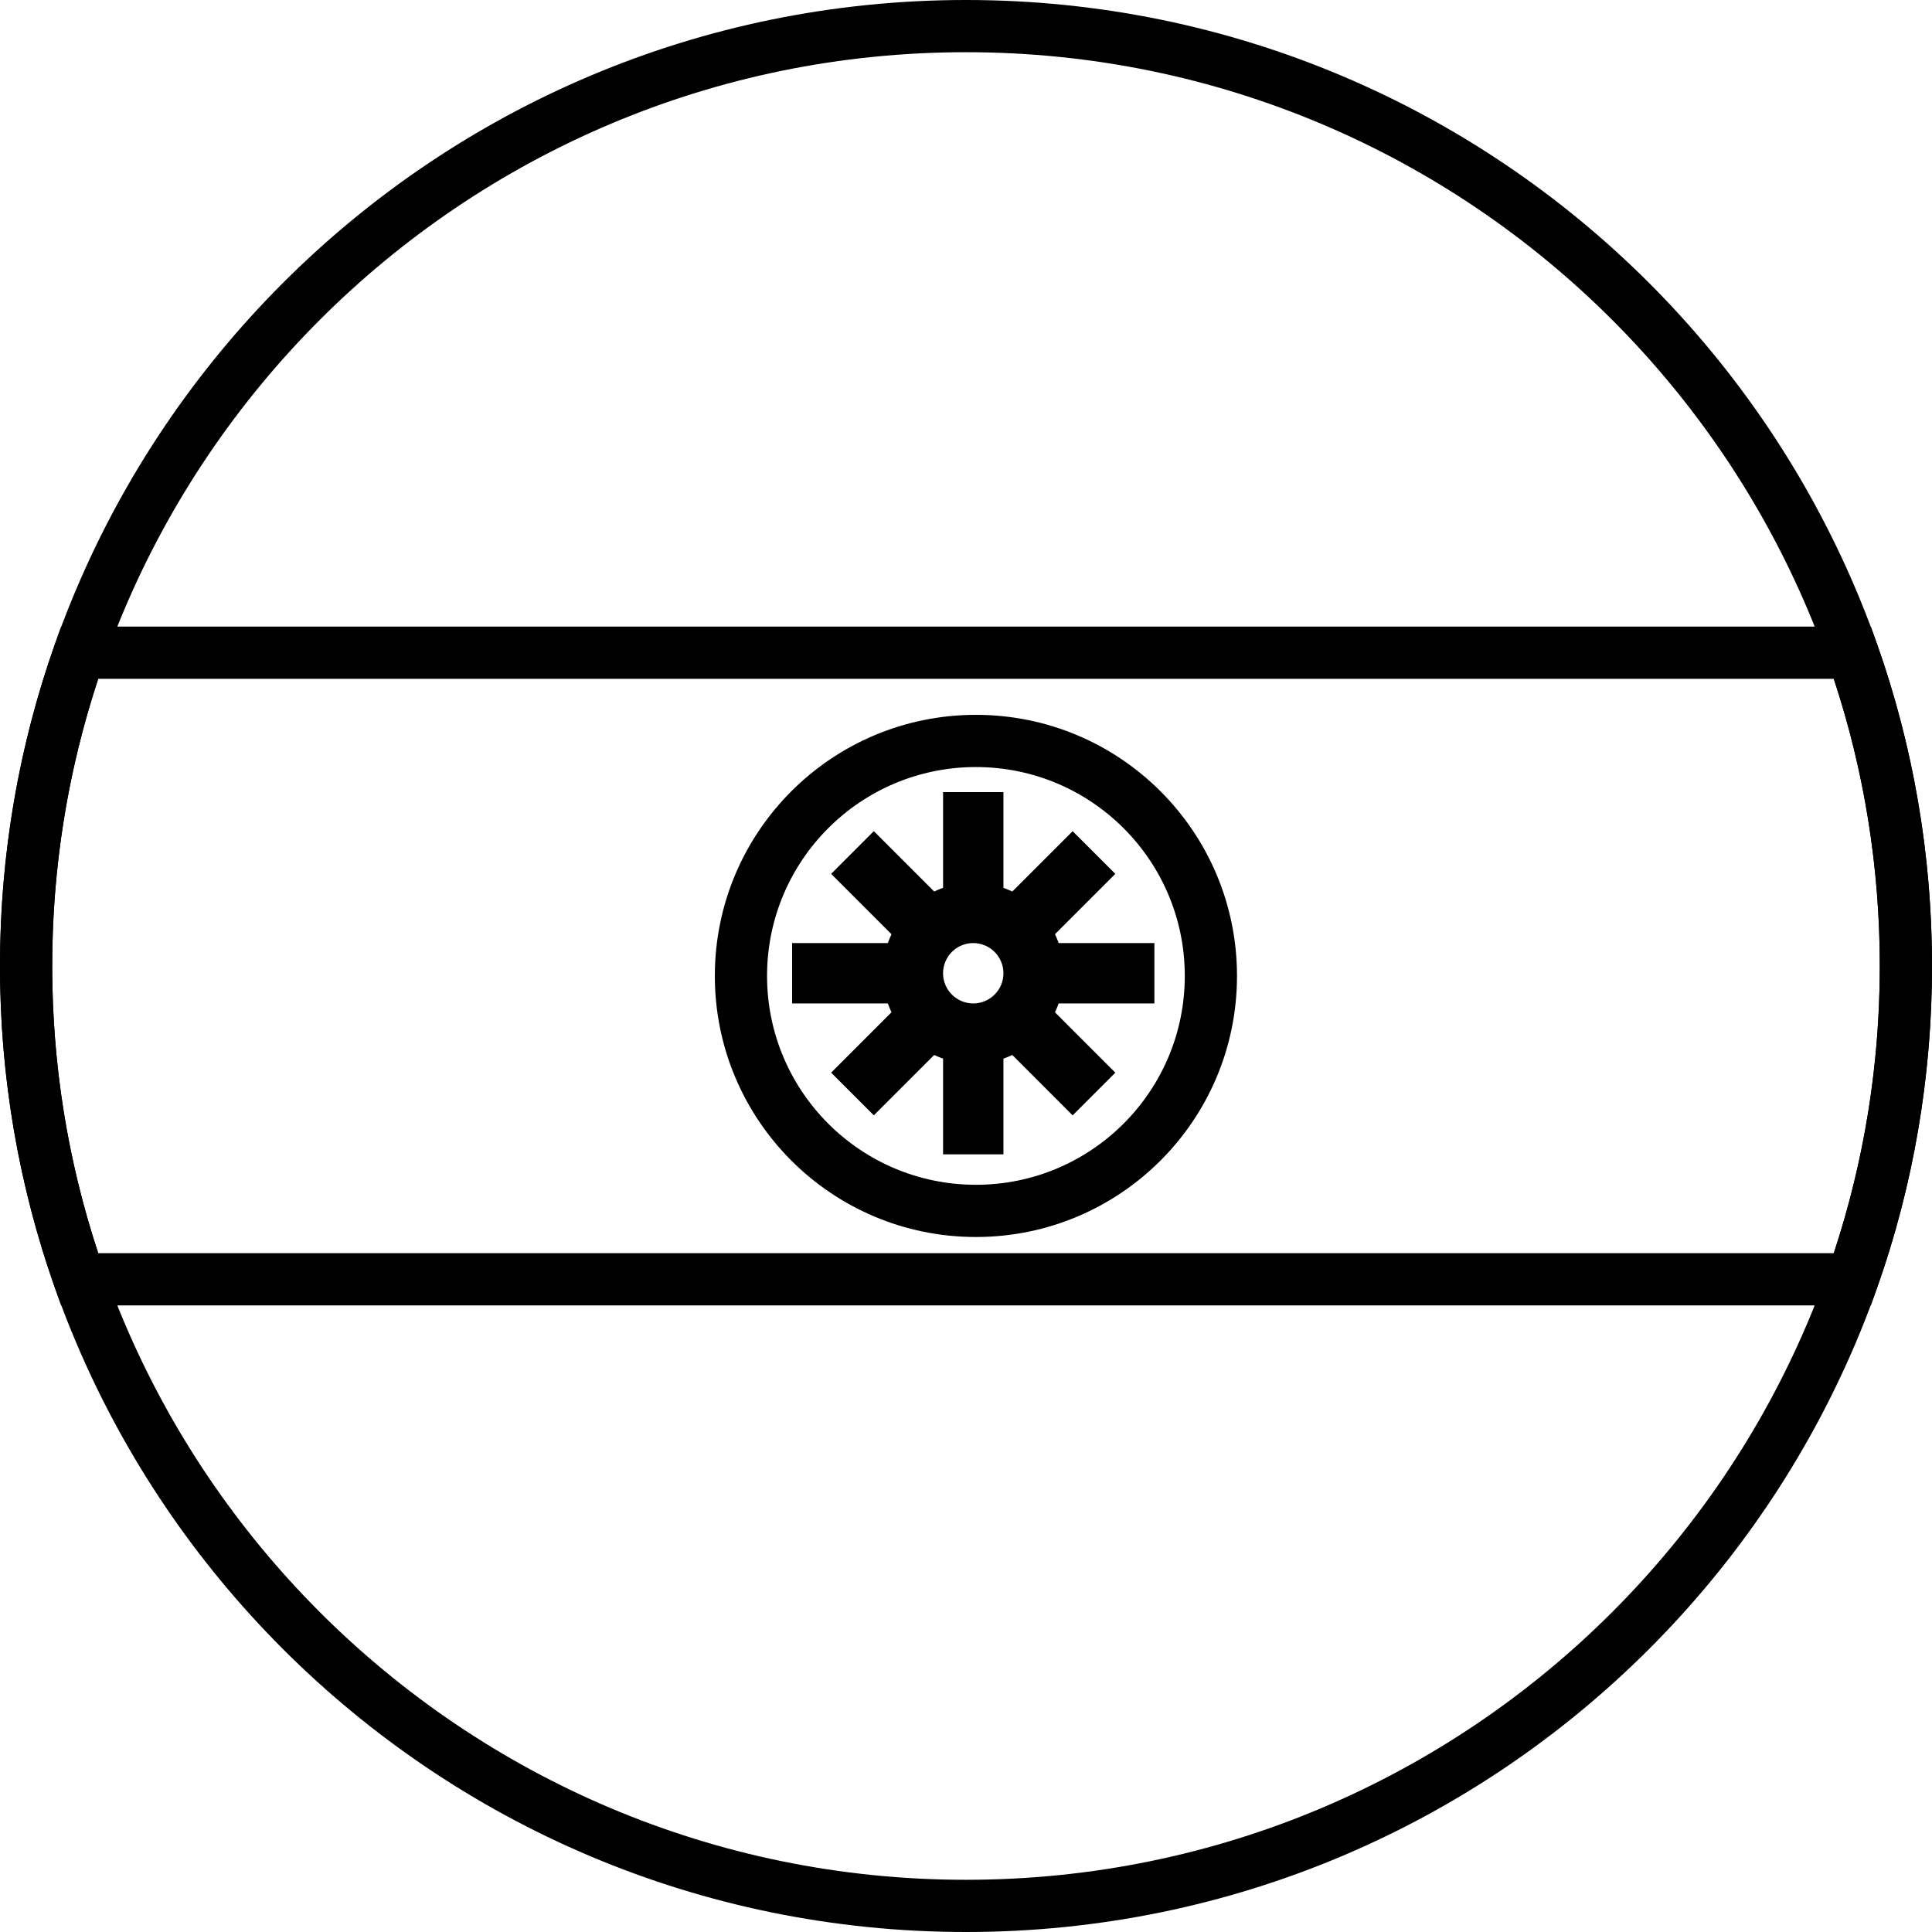 <svg width="45" height="45" viewBox="0 0 45 45" fill="none" xmlns="http://www.w3.org/2000/svg">
<path d="M1.216 22.5C1.216 24.801 1.581 27.051 2.288 29.189H42.712C43.419 27.051 43.784 24.801 43.784 22.5C43.784 20.199 43.419 17.949 42.712 15.811H2.288C1.581 17.949 1.216 20.199 1.216 22.5ZM43.576 14.595L43.72 15C44.564 17.388 45 19.915 45 22.5C45 25.085 44.564 27.612 43.72 30L43.576 30.405H1.424L1.28 30C0.436 27.612 0 25.085 0 22.5C0 19.915 0.436 17.388 1.28 15L1.424 14.595H43.576Z" fill="black"/>
<path d="M22.5 45C10.074 45 0 34.926 0 22.5C0 10.073 10.074 0 22.5 0C34.926 0 45 10.073 45 22.5C45 34.926 34.926 45 22.5 45ZM22.5 43.784C34.255 43.784 43.784 34.255 43.784 22.5C43.784 10.745 34.255 1.216 22.5 1.216C10.745 1.216 1.216 10.745 1.216 22.5C1.216 34.255 10.745 43.784 22.5 43.784Z" fill="black"/>
<path d="M22.731 28.812C19.372 28.812 16.65 26.09 16.65 22.731C16.65 19.373 19.372 16.65 22.731 16.65C26.09 16.65 28.812 19.373 28.812 22.731C28.812 26.09 26.09 28.812 22.731 28.812ZM22.731 27.596C25.418 27.596 27.596 25.418 27.596 22.731C27.596 20.044 25.418 17.866 22.731 17.866C20.044 17.866 17.866 20.044 17.866 22.731C17.866 25.418 20.044 27.596 22.731 27.596Z" fill="black"/>
<path d="M22.669 24.778C22.252 24.778 21.844 24.654 21.497 24.423C21.15 24.191 20.88 23.861 20.72 23.476C20.561 23.09 20.519 22.666 20.6 22.257C20.681 21.848 20.882 21.472 21.177 21.177C21.472 20.882 21.848 20.681 22.257 20.6C22.667 20.518 23.091 20.56 23.476 20.72C23.862 20.88 24.191 21.15 24.423 21.497C24.655 21.844 24.778 22.252 24.778 22.669C24.778 23.228 24.556 23.765 24.16 24.16C23.765 24.556 23.228 24.778 22.669 24.778ZM22.669 21.966C22.53 21.966 22.394 22.007 22.278 22.084C22.163 22.161 22.073 22.271 22.019 22.4C21.966 22.528 21.952 22.669 21.979 22.806C22.006 22.942 22.073 23.068 22.172 23.166C22.27 23.264 22.395 23.331 22.532 23.358C22.668 23.386 22.809 23.372 22.938 23.318C23.067 23.265 23.176 23.175 23.254 23.059C23.331 22.944 23.372 22.808 23.372 22.669C23.372 22.482 23.298 22.303 23.166 22.172C23.034 22.04 22.855 21.966 22.669 21.966Z" fill="black"/>
<path d="M23.372 18.45H21.966V21.262H23.372V18.45Z" fill="black"/>
<path d="M23.372 24.075H21.966V26.887H23.372V24.075Z" fill="black"/>
<path d="M26.888 21.966H24.075V23.372H26.888V21.966Z" fill="black"/>
<path d="M21.263 21.966H18.45V23.372H21.263V21.966Z" fill="black"/>
<path d="M20.353 19.359L19.359 20.354L21.468 22.463L22.463 21.469L20.353 19.359Z" fill="black"/>
<path d="M23.869 22.875L22.875 23.869L24.984 25.979L25.978 24.985L23.869 22.875Z" fill="black"/>
<path d="M24.984 19.36L22.875 21.469L23.869 22.463L25.978 20.354L24.984 19.36Z" fill="black"/>
<path d="M21.468 22.874L19.359 24.984L20.353 25.978L22.463 23.869L21.468 22.874Z" fill="black"/>
</svg>
